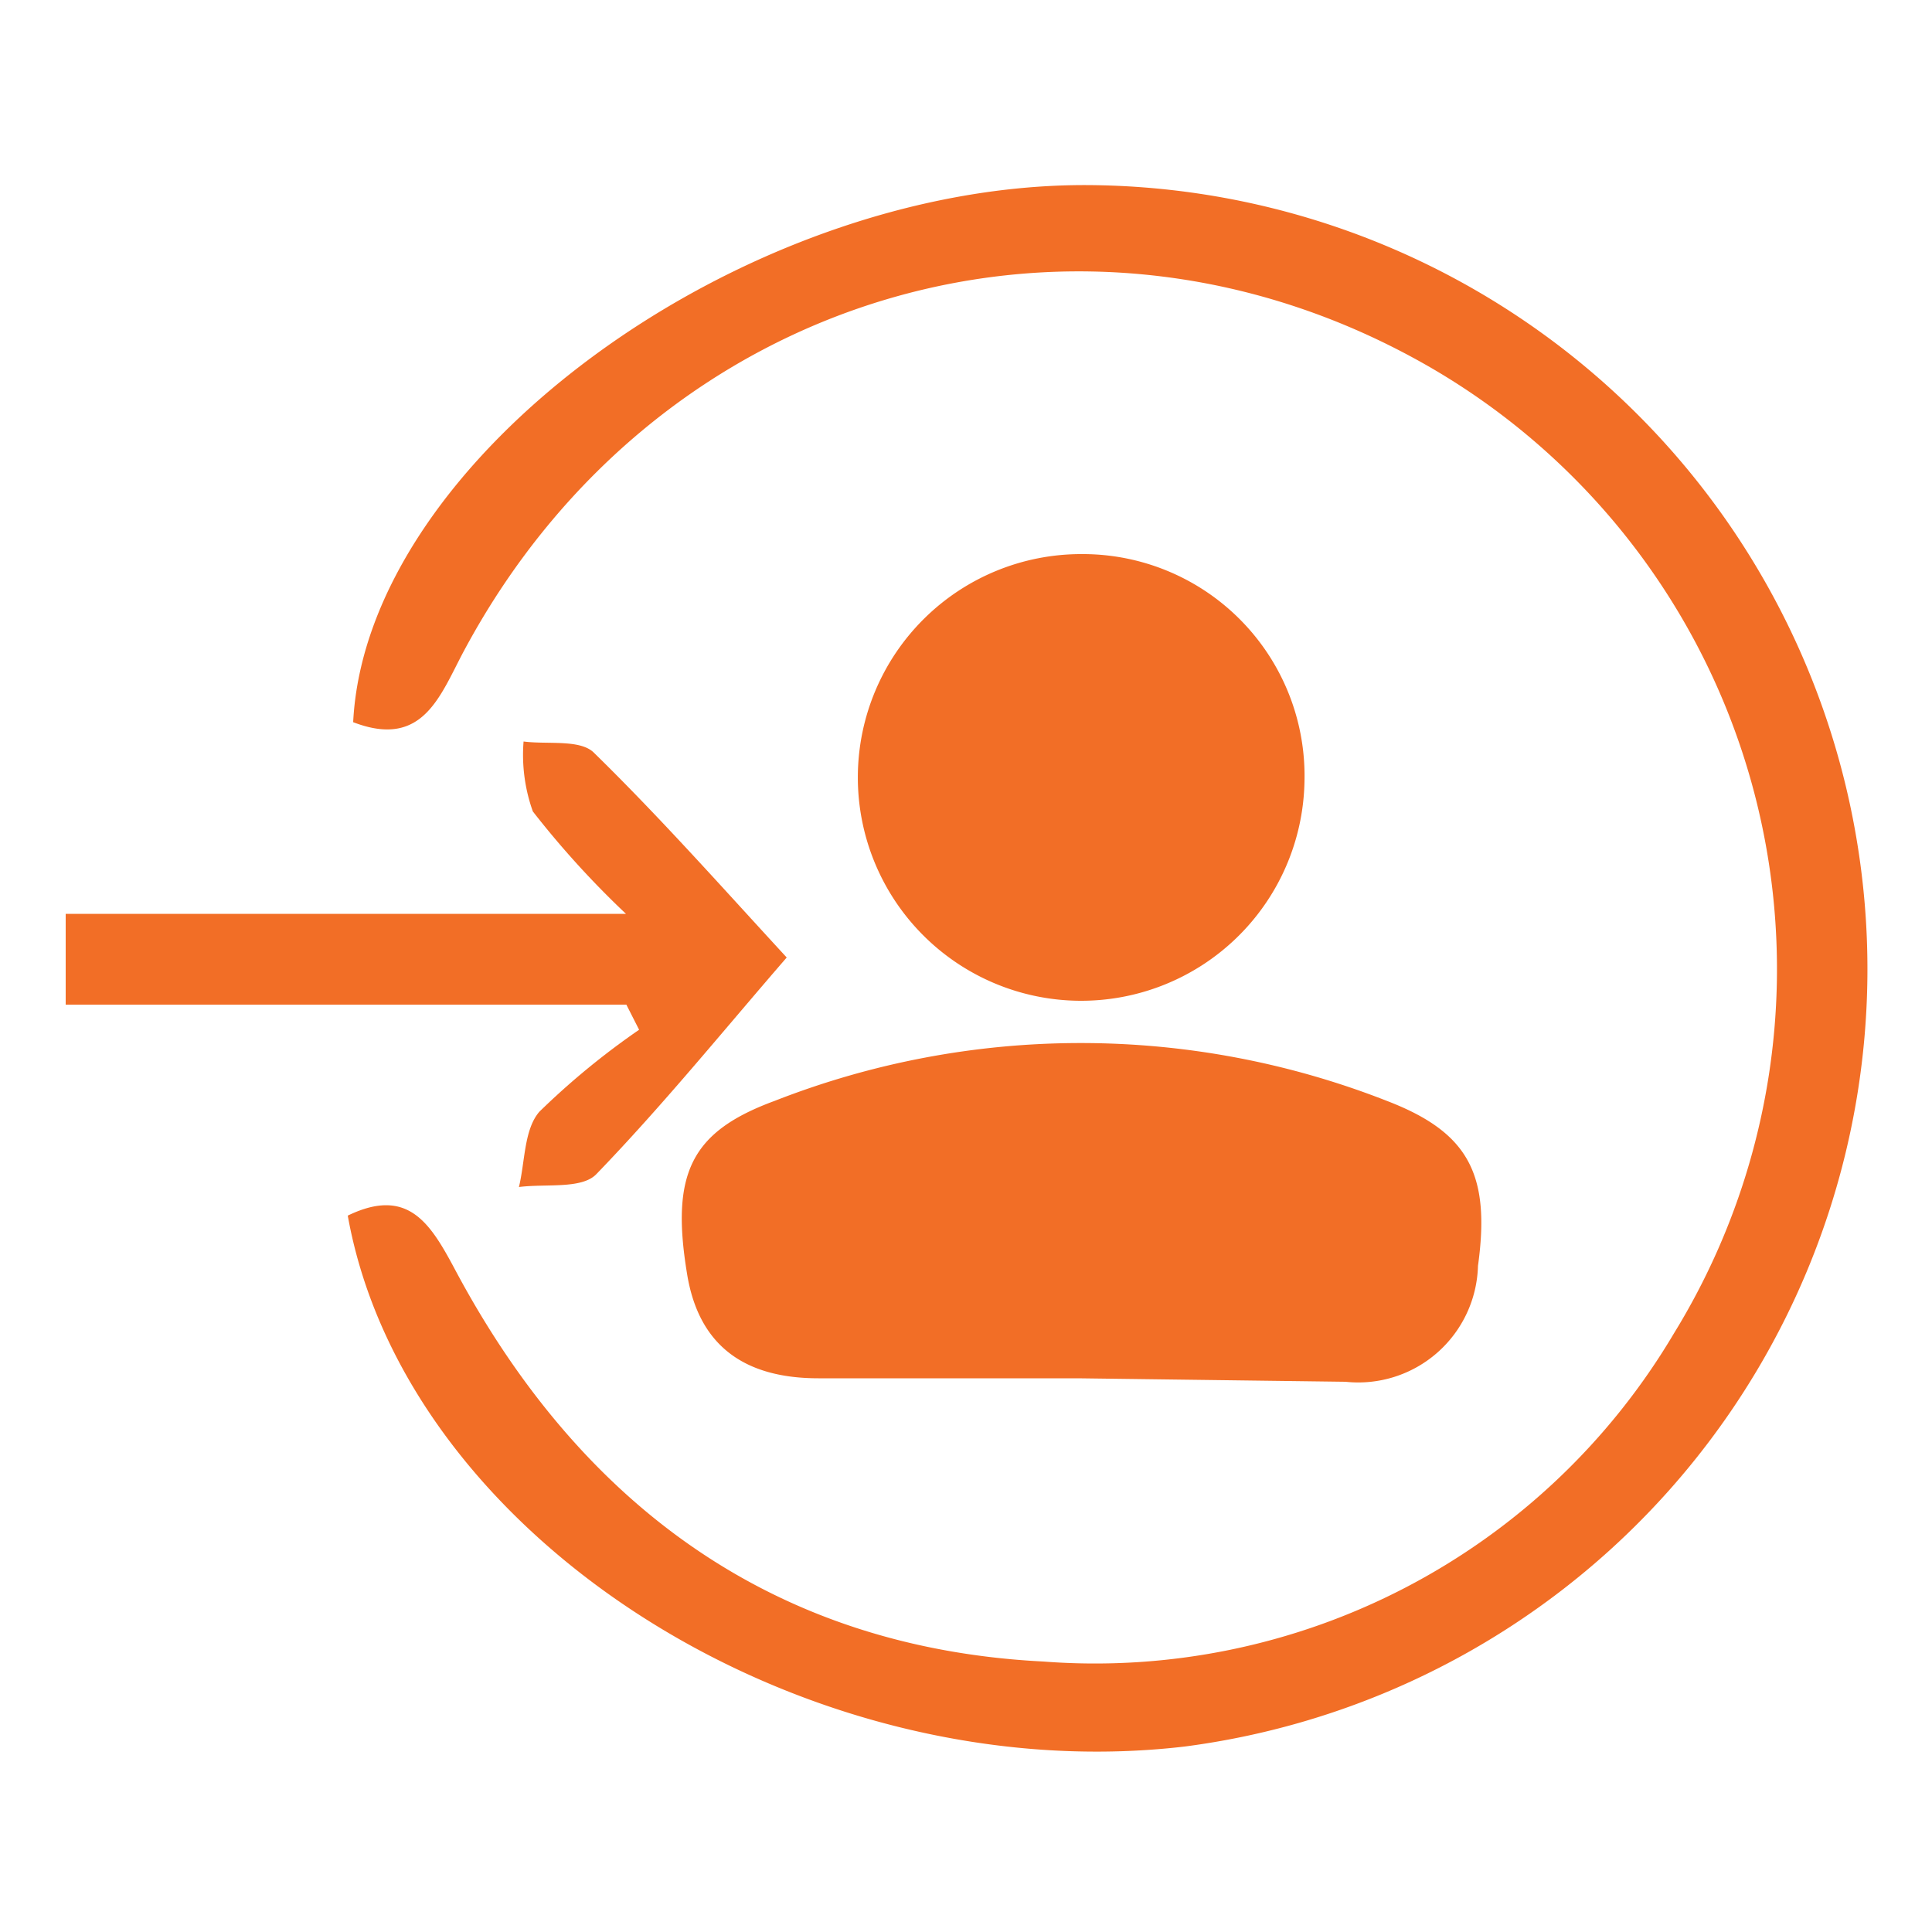 <svg xmlns="http://www.w3.org/2000/svg" width="50" height="50" viewBox="0 0 50 50"><title>partners</title><g><path d="M9,31.46c1.59-.77,2.16.24,2.81,1.46C15.07,39,20.08,42.65,27,43a17.41,17.41,0,0,0,16.32-8.49,18,18,0,0,0-6.3-25c-9-5.2-20-2-25,7.31-.63,1.17-1.06,2.57-2.88,1.87.34-6.8,10-13.87,18.87-13.9a20.29,20.29,0,0,1,2.65,40.41C20.84,46.35,10.5,39.83,9,31.46Z" style="fill: #f26e26"></path><path d="M27.9,35.67H21.18c-1.83,0-3.09-.77-3.4-2.71-.43-2.61.12-3.68,2.27-4.47a21.71,21.71,0,0,1,15.84,0c2.11.81,2.69,1.89,2.36,4.27a3.1,3.1,0,0,1-3.43,3Z" style="fill: #f26e26"></path><path d="M33.76,20.22A5.78,5.78,0,1,1,28,14.34,5.74,5.74,0,0,1,33.76,20.22Z" style="fill: #f26e26"></path><path d="M1.7,26V23.65H16.2A23.65,23.65,0,0,1,13.79,21a4.35,4.35,0,0,1-.24-1.81c.61.08,1.45-.06,1.81.28,1.74,1.7,3.36,3.53,5,5.31-1.63,1.88-3.2,3.82-4.93,5.61-.38.39-1.31.24-2,.33.16-.66.13-1.49.53-1.95a19.67,19.67,0,0,1,2.58-2.12L16.21,26Z" style="fill: #f26e26"></path></g></svg>